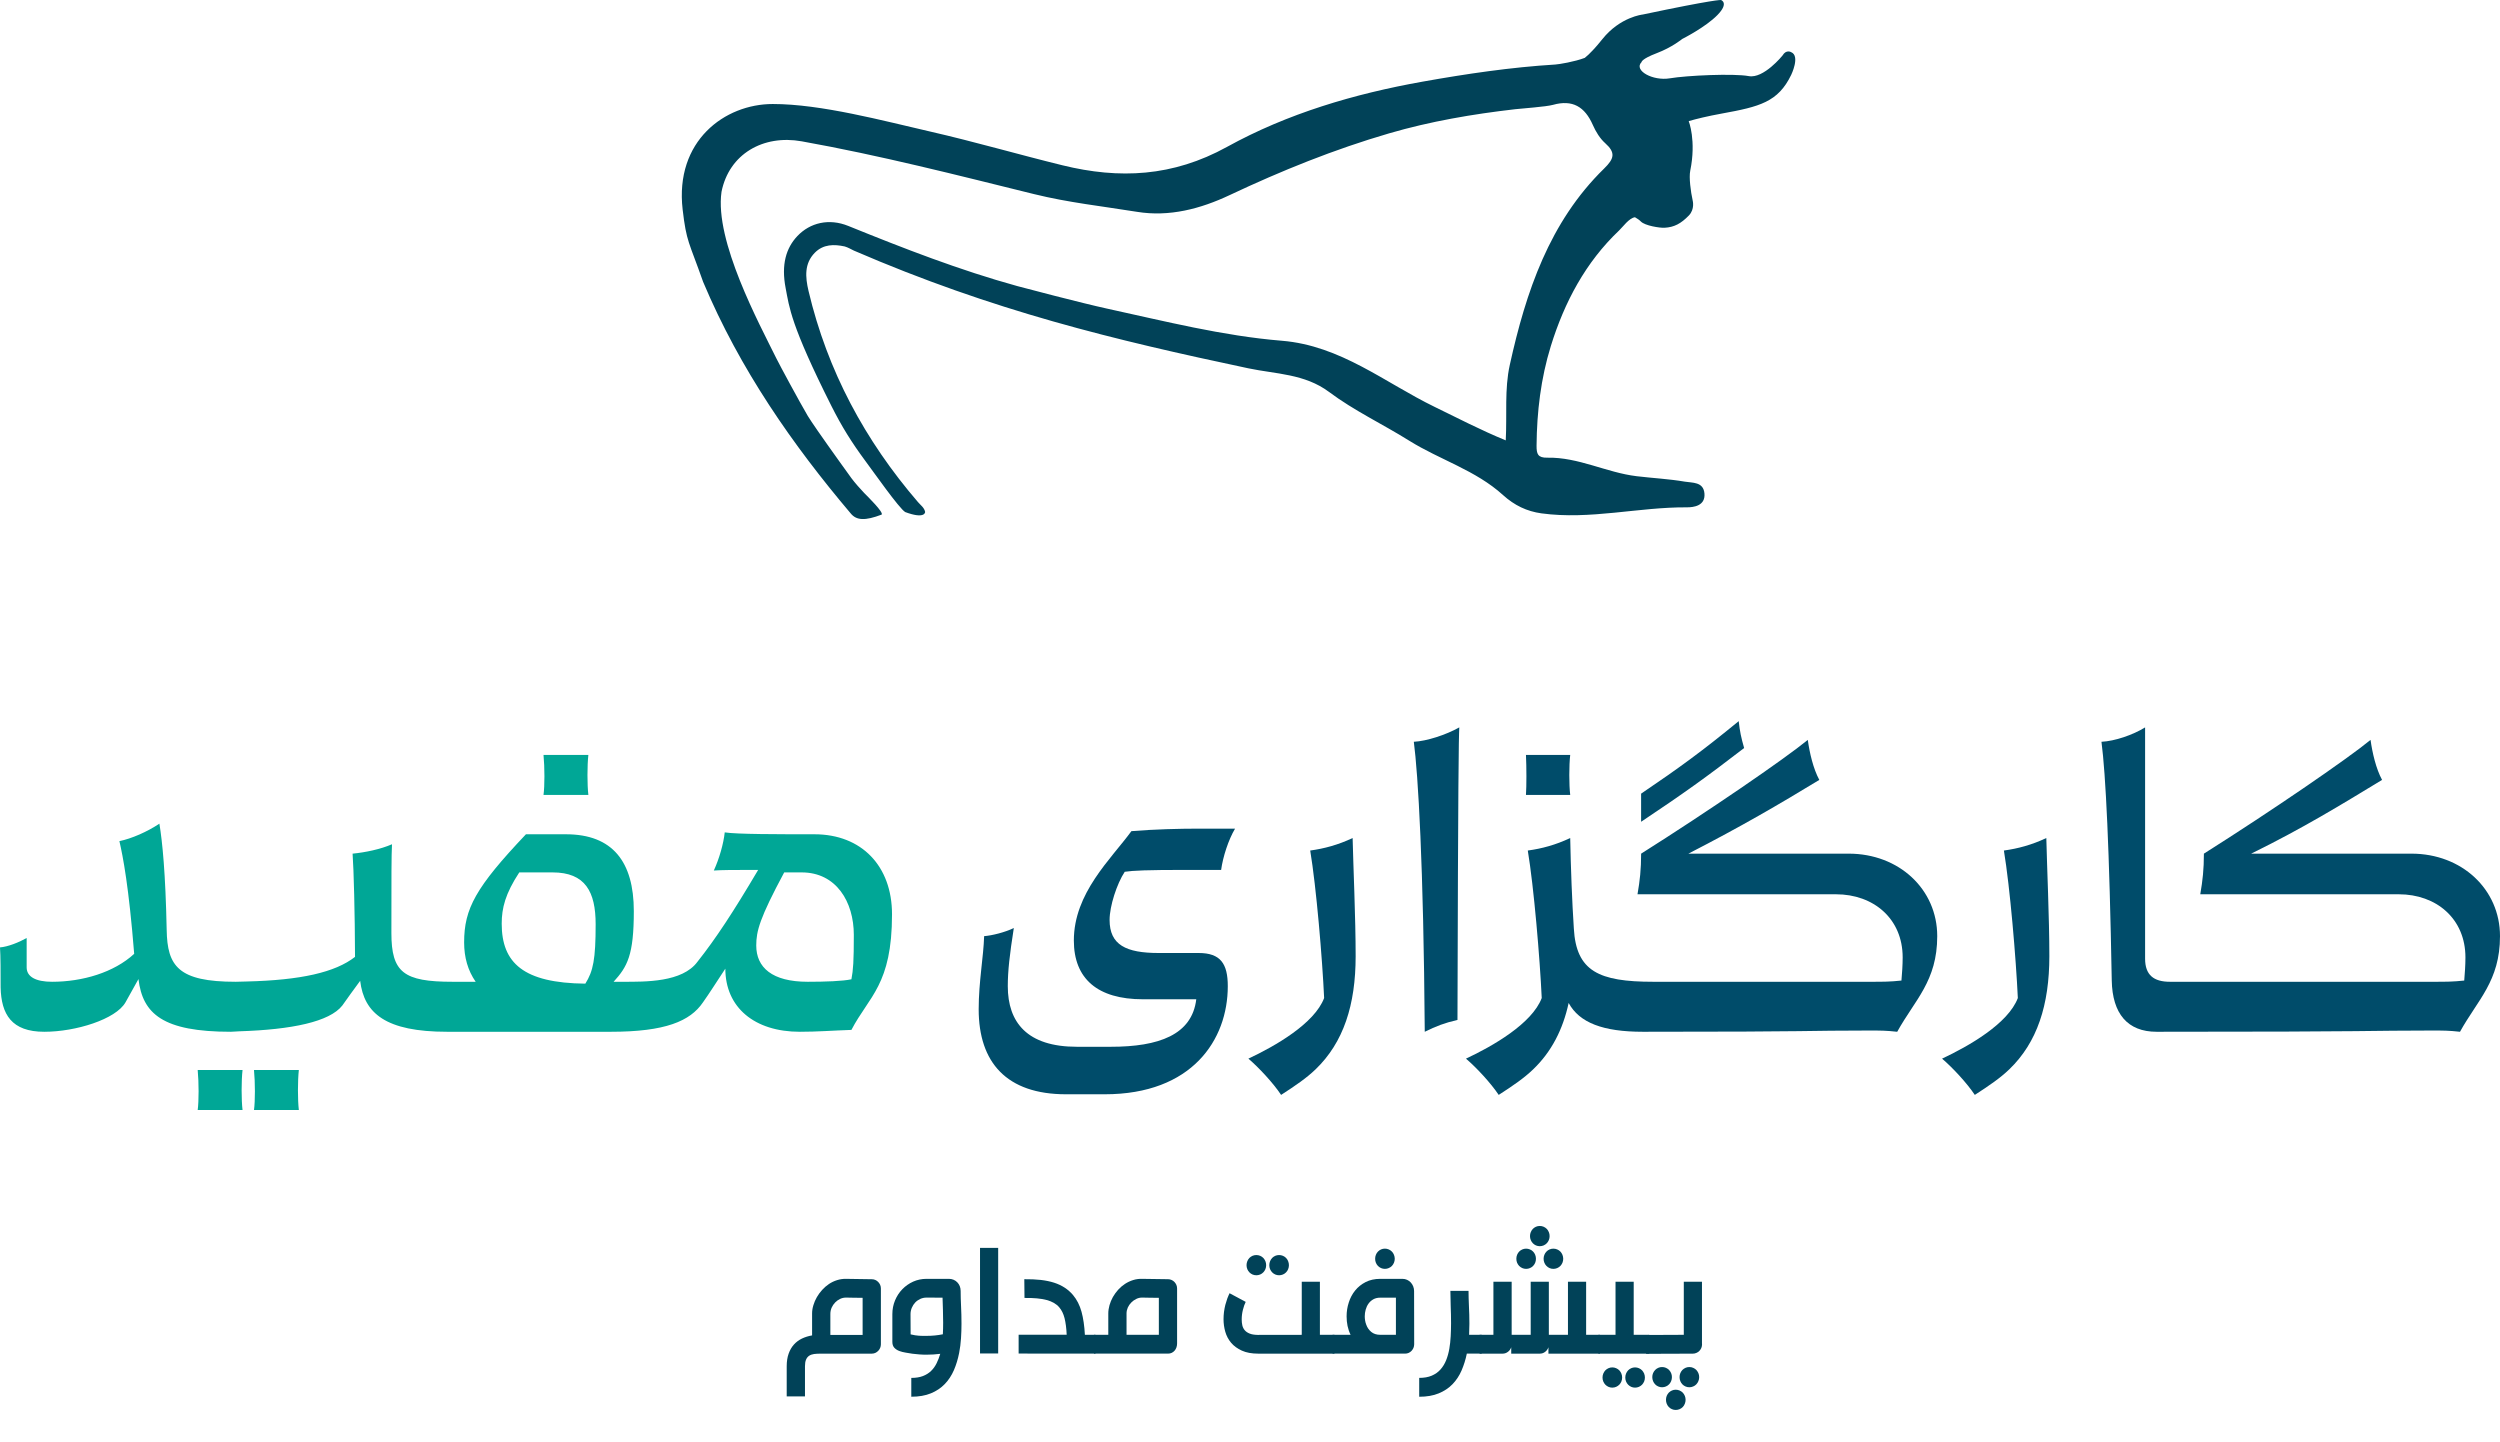 <svg width="104" height="60" viewBox="0 0 104 60" fill="none" xmlns="http://www.w3.org/2000/svg">
<path fill-rule="evenodd" clip-rule="evenodd" d="M33.88 34.706C32.393 34.706 30.628 34.706 30.149 34.627C30.099 35.096 29.922 35.72 29.695 36.214C30.043 36.191 30.448 36.188 31.54 36.188C30.506 37.936 29.785 39.037 29.014 40.01C28.384 40.868 26.846 40.842 25.913 40.842H25.526C26.099 40.211 26.367 39.737 26.367 37.904C26.367 35.85 25.485 34.706 23.543 34.706H21.879C19.786 36.916 19.308 37.8 19.308 39.204C19.308 39.824 19.461 40.37 19.788 40.842H18.829C16.787 40.842 16.282 40.452 16.282 38.813C16.282 36.448 16.282 35.59 16.307 35.121C15.828 35.33 15.198 35.46 14.668 35.512C14.716 36.176 14.764 38.003 14.769 39.806C13.943 40.453 12.506 40.775 10.263 40.83L9.808 40.842C7.413 40.842 6.959 40.192 6.934 38.684C6.884 36.292 6.757 35.044 6.631 34.264C6.127 34.602 5.472 34.888 4.967 34.991C5.115 35.627 5.359 36.883 5.582 39.679C4.744 40.454 3.433 40.842 2.168 40.842C1.488 40.842 1.109 40.634 1.109 40.244V39.022C0.782 39.204 0.328 39.386 0 39.412C0.026 39.75 0.026 40.477 0.026 41.076C0.051 42.194 0.479 42.922 1.841 42.922C3.152 42.922 4.816 42.402 5.219 41.7C5.395 41.384 5.607 41.009 5.76 40.729C5.935 42.175 6.768 42.922 9.607 42.922L9.962 42.902C12.142 42.832 13.711 42.506 14.24 41.83C14.444 41.548 14.711 41.161 14.983 40.802C15.147 42.16 16.051 42.922 18.602 42.922H25.409C27.678 42.922 28.712 42.48 29.242 41.7C29.519 41.31 29.796 40.868 30.174 40.296C30.174 41.908 31.384 42.922 33.275 42.922C34.007 42.922 34.637 42.87 35.419 42.844C36.15 41.44 37.108 40.972 37.108 38.034C37.108 36.032 35.847 34.706 33.88 34.706ZM24.35 40.92C21.778 40.894 20.871 40.062 20.871 38.425C20.871 37.774 21.022 37.176 21.602 36.292H22.988C24.35 36.292 24.779 37.098 24.779 38.45C24.779 39.906 24.677 40.4 24.35 40.92ZM35.419 40.738C35.066 40.816 34.335 40.842 33.603 40.842C32.116 40.842 31.46 40.244 31.46 39.334C31.46 38.729 31.602 38.197 32.623 36.292H33.351C34.788 36.292 35.519 37.514 35.519 38.892C35.519 39.984 35.494 40.348 35.419 40.738Z" fill="#00A796"/>
<path fill-rule="evenodd" clip-rule="evenodd" d="M65.321 33.068C65.27 32.652 65.27 31.846 65.321 31.404H63.48C63.505 31.923 63.505 32.704 63.48 33.068H65.321Z" fill="#004C6A"/>
<path fill-rule="evenodd" clip-rule="evenodd" d="M72.33 30C70.842 31.221 69.884 31.924 68.27 33.016V34.186C70.061 32.99 70.969 32.34 72.556 31.118C72.43 30.676 72.38 30.442 72.33 30Z" fill="#004C6A"/>
<path fill-rule="evenodd" clip-rule="evenodd" d="M24.476 33.068C24.426 32.652 24.426 31.846 24.476 31.404H22.61C22.661 31.923 22.661 32.704 22.61 33.068H24.476Z" fill="#00A796"/>
<path fill-rule="evenodd" clip-rule="evenodd" d="M83.362 35.382C83.614 36.89 83.866 39.88 83.942 41.518C83.539 42.584 81.9 43.519 80.79 44.04C81.219 44.404 81.824 45.054 82.152 45.548C82.757 45.157 83.211 44.846 83.589 44.482C84.749 43.364 85.253 41.804 85.253 39.776C85.253 38.19 85.152 36.005 85.127 34.862C84.522 35.148 83.942 35.303 83.362 35.382Z" fill="#004C6A"/>
<path fill-rule="evenodd" clip-rule="evenodd" d="M100.318 35.512H93.648C95.817 34.446 97.38 33.484 99.094 32.444C98.842 31.976 98.691 31.326 98.615 30.78C97.632 31.586 94.481 33.744 91.682 35.512C91.682 36.162 91.631 36.63 91.531 37.202H99.789C101.352 37.202 102.562 38.217 102.562 39.828C102.562 40.14 102.537 40.504 102.512 40.791C102.033 40.842 101.756 40.842 101.251 40.842H90.27C89.589 40.842 89.236 40.556 89.236 39.88V30.26C88.732 30.572 87.976 30.832 87.421 30.858C87.598 32.21 87.749 35.278 87.849 40.791C87.875 42.168 88.505 42.922 89.715 42.922C99.221 42.922 98.377 42.87 101.175 42.87C101.63 42.87 101.881 42.87 102.336 42.922C103.066 41.597 104 40.816 104 38.944C104 36.994 102.411 35.512 100.318 35.512Z" fill="#004C6A"/>
<path fill-rule="evenodd" clip-rule="evenodd" d="M76.907 35.512H70.237C72.507 34.342 73.969 33.484 75.683 32.444C75.431 31.976 75.28 31.326 75.204 30.78C74.221 31.586 71.069 33.745 68.271 35.512C68.271 36.162 68.22 36.631 68.12 37.202H76.377C77.941 37.202 79.151 38.217 79.151 39.828C79.151 40.14 79.126 40.504 79.1 40.791C78.622 40.842 78.345 40.842 77.84 40.842H68.775C66.506 40.842 65.573 40.401 65.472 38.632C65.397 37.488 65.346 36.136 65.321 34.862C64.716 35.148 64.136 35.304 63.556 35.382C63.808 36.89 64.06 39.88 64.136 41.518C63.732 42.584 62.094 43.52 60.984 44.04C61.413 44.404 62.018 45.054 62.346 45.548C62.951 45.159 63.405 44.846 63.783 44.482C64.54 43.754 65.015 42.835 65.256 41.723C65.701 42.545 66.683 42.922 68.346 42.922C75.809 42.922 74.966 42.87 77.764 42.87C78.219 42.87 78.47 42.87 78.924 42.922C79.655 41.597 80.589 40.816 80.589 38.944C80.589 36.994 79 35.512 76.907 35.512Z" fill="#004C6A"/>
<path fill-rule="evenodd" clip-rule="evenodd" d="M49.361 36.188H50.799C50.874 35.642 51.101 34.939 51.378 34.472H49.79C49.109 34.472 48 34.497 47.067 34.576C46.21 35.746 44.672 37.15 44.672 39.126C44.672 40.712 45.655 41.57 47.546 41.57H49.765C49.588 43.052 48.202 43.546 46.21 43.546H44.798C42.73 43.546 41.924 42.532 41.924 41.024C41.924 40.4 41.999 39.724 42.175 38.606C41.797 38.788 41.268 38.918 40.94 38.944C40.915 39.802 40.713 40.842 40.713 41.986C40.713 44.196 41.873 45.522 44.344 45.522H45.957C49.588 45.522 51.076 43.259 51.076 41.024C51.076 40.088 50.773 39.645 49.865 39.645H48.202C46.84 39.645 46.159 39.308 46.159 38.268C46.159 37.696 46.462 36.76 46.789 36.266C47.142 36.214 47.697 36.188 49.361 36.188Z" fill="#004C6A"/>
<path fill-rule="evenodd" clip-rule="evenodd" d="M59.27 42.922C59.749 42.687 60.077 42.558 60.631 42.429C60.657 32.418 60.681 30.702 60.707 30.259C60.152 30.572 59.345 30.832 58.815 30.858C58.992 32.21 59.219 35.954 59.27 42.922Z" fill="#004C6A"/>
<path fill-rule="evenodd" clip-rule="evenodd" d="M54.505 35.382C54.757 36.89 55.009 39.88 55.084 41.518C54.681 42.584 53.042 43.519 51.933 44.04C52.361 44.404 52.967 45.054 53.294 45.548C53.899 45.157 54.353 44.846 54.731 44.482C55.891 43.364 56.395 41.804 56.395 39.776C56.395 38.19 56.295 36.005 56.269 34.862C55.664 35.148 55.084 35.303 54.505 35.382Z" fill="#004C6A"/>
<path fill-rule="evenodd" clip-rule="evenodd" d="M8.224 44.512C8.274 45.032 8.274 45.812 8.224 46.176H10.09C10.039 45.76 10.039 44.954 10.09 44.512H8.224Z" fill="#00A796"/>
<path fill-rule="evenodd" clip-rule="evenodd" d="M10.566 44.512C10.617 45.032 10.617 45.812 10.566 46.176H12.432C12.382 45.76 12.382 44.954 12.432 44.512H10.566Z" fill="#00A796"/>
<path fill-rule="evenodd" clip-rule="evenodd" d="M33.783 55.553V54.639C33.783 54.528 33.801 54.413 33.837 54.296C33.871 54.181 33.92 54.069 33.981 53.962C34.042 53.855 34.117 53.754 34.202 53.66C34.288 53.565 34.383 53.483 34.487 53.413C34.59 53.345 34.702 53.291 34.822 53.254C34.942 53.216 35.067 53.198 35.197 53.2L36.267 53.216C36.319 53.216 36.367 53.225 36.413 53.246C36.459 53.267 36.499 53.294 36.533 53.33C36.568 53.365 36.594 53.406 36.615 53.451C36.635 53.498 36.645 53.547 36.645 53.6V55.922C36.645 55.975 36.635 56.026 36.615 56.072C36.594 56.12 36.568 56.162 36.533 56.196C36.499 56.231 36.459 56.259 36.413 56.281C36.367 56.301 36.319 56.312 36.267 56.312H34.126C34.029 56.312 33.942 56.318 33.863 56.327C33.784 56.339 33.717 56.362 33.661 56.399C33.606 56.436 33.563 56.488 33.533 56.558C33.502 56.627 33.487 56.72 33.487 56.837V58.09H32.727V56.837C32.727 56.636 32.754 56.463 32.807 56.314C32.86 56.164 32.933 56.038 33.027 55.933C33.122 55.828 33.234 55.745 33.363 55.683C33.493 55.622 33.632 55.578 33.783 55.553ZM34.543 55.532H35.885V53.99C35.712 53.988 35.578 53.986 35.485 53.985C35.392 53.984 35.322 53.982 35.277 53.981C35.233 53.981 35.206 53.98 35.197 53.98H35.186C35.103 53.98 35.024 53.999 34.948 54.035C34.871 54.071 34.802 54.121 34.743 54.182C34.682 54.245 34.634 54.316 34.597 54.397C34.562 54.478 34.543 54.566 34.543 54.658V55.532Z" fill="#014258"/>
<path fill-rule="evenodd" clip-rule="evenodd" d="M39.115 56.319C39.02 56.331 38.926 56.34 38.831 56.346C38.737 56.352 38.641 56.355 38.542 56.355C38.441 56.355 38.342 56.352 38.246 56.344C38.149 56.337 38.052 56.327 37.956 56.315C37.867 56.301 37.773 56.285 37.675 56.269C37.577 56.254 37.487 56.23 37.404 56.199C37.323 56.166 37.254 56.122 37.202 56.064C37.149 56.005 37.122 55.925 37.122 55.823V54.669C37.122 54.467 37.159 54.276 37.233 54.098C37.307 53.919 37.409 53.764 37.537 53.632C37.665 53.499 37.816 53.394 37.987 53.316C38.16 53.239 38.344 53.2 38.542 53.2H39.482C39.548 53.2 39.61 53.213 39.669 53.238C39.729 53.264 39.779 53.299 39.823 53.344C39.867 53.389 39.901 53.442 39.926 53.502C39.949 53.563 39.963 53.629 39.963 53.7C39.963 53.893 39.969 54.107 39.98 54.339C39.992 54.57 39.998 54.814 39.998 55.069C39.998 55.269 39.991 55.47 39.978 55.676C39.965 55.881 39.939 56.085 39.899 56.289C39.849 56.542 39.777 56.778 39.682 57C39.585 57.221 39.46 57.414 39.302 57.577C39.144 57.741 38.951 57.87 38.724 57.963C38.497 58.057 38.225 58.104 37.91 58.104V57.321C38.098 57.321 38.259 57.295 38.393 57.244C38.525 57.193 38.638 57.123 38.731 57.033C38.825 56.943 38.901 56.837 38.961 56.715C39.021 56.595 39.072 56.462 39.115 56.319ZM38.542 55.572C38.78 55.572 39.008 55.55 39.223 55.506C39.231 55.35 39.235 55.191 39.235 55.026C39.235 54.843 39.232 54.663 39.226 54.486C39.22 54.309 39.214 54.141 39.21 53.983L38.542 53.98C38.453 53.98 38.367 53.998 38.286 54.034C38.205 54.071 38.134 54.12 38.073 54.184C38.014 54.247 37.966 54.321 37.931 54.404C37.896 54.488 37.878 54.576 37.878 54.669L37.882 55.51C37.952 55.527 38.015 55.539 38.07 55.548C38.126 55.557 38.179 55.563 38.228 55.566C38.278 55.57 38.327 55.572 38.376 55.572H38.542Z" fill="#014258"/>
<path fill-rule="evenodd" clip-rule="evenodd" d="M40.769 56.304H41.524V51.912H40.769V56.304Z" fill="#014258"/>
<path fill-rule="evenodd" clip-rule="evenodd" d="M42.375 56.308V55.525H44.374C44.362 55.252 44.332 55.024 44.286 54.838C44.239 54.652 44.165 54.501 44.064 54.384C43.946 54.243 43.771 54.142 43.539 54.08C43.307 54.018 43 53.989 42.619 53.995L42.611 53.215C42.861 53.212 43.089 53.223 43.295 53.245C43.501 53.269 43.686 53.307 43.851 53.36C44.017 53.414 44.163 53.483 44.293 53.568C44.422 53.653 44.537 53.754 44.635 53.87C44.798 54.064 44.917 54.298 44.991 54.568C45.065 54.838 45.112 55.159 45.131 55.528H45.572V56.311L42.375 56.308Z" fill="#014258"/>
<path fill-rule="evenodd" clip-rule="evenodd" d="M45.509 55.528H46.105V54.639C46.105 54.528 46.123 54.414 46.155 54.296C46.188 54.181 46.235 54.067 46.296 53.957C46.358 53.849 46.432 53.747 46.517 53.652C46.603 53.557 46.699 53.476 46.803 53.408C46.908 53.34 47.021 53.287 47.141 53.25C47.26 53.212 47.387 53.196 47.519 53.2L48.589 53.215C48.641 53.215 48.69 53.225 48.736 53.246C48.782 53.266 48.822 53.294 48.856 53.329C48.889 53.365 48.917 53.406 48.937 53.451C48.957 53.498 48.967 53.547 48.967 53.601V55.885C48.967 55.944 48.958 55.999 48.941 56.05C48.923 56.103 48.897 56.148 48.864 56.186C48.831 56.224 48.792 56.254 48.746 56.277C48.701 56.299 48.648 56.311 48.589 56.311H45.509V55.528ZM46.864 55.528H48.208V53.99C48.031 53.988 47.895 53.986 47.803 53.985C47.709 53.983 47.642 53.982 47.598 53.981C47.555 53.981 47.528 53.98 47.519 53.98H47.501C47.421 53.98 47.342 53.999 47.267 54.037C47.19 54.074 47.121 54.123 47.062 54.184C47.001 54.245 46.953 54.315 46.917 54.393C46.883 54.472 46.864 54.553 46.864 54.636V55.528Z" fill="#014258"/>
<path fill-rule="evenodd" clip-rule="evenodd" d="M52.347 56.312C52.074 56.312 51.846 56.27 51.661 56.186C51.476 56.102 51.327 55.993 51.214 55.859C51.1 55.723 51.02 55.57 50.971 55.399C50.923 55.228 50.899 55.055 50.899 54.88C50.899 54.778 50.906 54.677 50.918 54.575C50.932 54.475 50.95 54.378 50.973 54.285C50.998 54.191 51.025 54.103 51.055 54.02C51.086 53.937 51.118 53.864 51.15 53.798L51.821 54.158C51.776 54.248 51.737 54.359 51.705 54.489C51.672 54.618 51.655 54.752 51.655 54.891C51.655 54.978 51.664 55.06 51.681 55.136C51.699 55.213 51.732 55.28 51.781 55.337C51.829 55.395 51.896 55.44 51.982 55.475C52.067 55.511 52.179 55.529 52.312 55.532L54.153 55.529V53.321H54.908V55.529H55.513V56.312H52.347ZM51.856 52.632C51.856 52.574 51.867 52.518 51.888 52.467C51.909 52.415 51.939 52.369 51.974 52.331C52.011 52.294 52.055 52.264 52.104 52.242C52.153 52.221 52.207 52.21 52.263 52.21C52.319 52.21 52.373 52.221 52.423 52.242C52.475 52.264 52.518 52.294 52.554 52.331C52.59 52.369 52.619 52.415 52.641 52.467C52.662 52.518 52.672 52.574 52.672 52.632C52.672 52.691 52.662 52.745 52.641 52.797C52.619 52.847 52.59 52.892 52.554 52.929C52.518 52.967 52.475 52.997 52.423 53.019C52.373 53.04 52.319 53.051 52.263 53.051C52.207 53.051 52.153 53.04 52.104 53.019C52.055 52.997 52.011 52.967 51.974 52.929C51.939 52.892 51.909 52.847 51.888 52.797C51.867 52.745 51.856 52.691 51.856 52.632ZM52.803 52.632C52.803 52.574 52.814 52.518 52.835 52.467C52.856 52.415 52.885 52.369 52.921 52.331C52.958 52.294 53.001 52.264 53.051 52.242C53.099 52.221 53.153 52.21 53.21 52.21C53.267 52.21 53.319 52.221 53.37 52.242C53.422 52.264 53.465 52.294 53.501 52.331C53.538 52.369 53.567 52.415 53.587 52.467C53.608 52.518 53.619 52.574 53.619 52.632C53.619 52.691 53.608 52.745 53.587 52.797C53.567 52.847 53.538 52.892 53.501 52.929C53.465 52.967 53.422 52.997 53.37 53.019C53.319 53.04 53.267 53.051 53.21 53.051C53.153 53.051 53.099 53.04 53.051 53.019C53.001 52.997 52.958 52.967 52.921 52.929C52.885 52.892 52.856 52.847 52.835 52.797C52.814 52.745 52.803 52.691 52.803 52.632Z" fill="#014258"/>
<path fill-rule="evenodd" clip-rule="evenodd" d="M55.435 56.311V55.528H56.184C56.127 55.411 56.086 55.288 56.058 55.159C56.031 55.028 56.019 54.895 56.019 54.76C56.019 54.562 56.048 54.37 56.109 54.184C56.168 53.997 56.256 53.83 56.374 53.685C56.492 53.539 56.638 53.422 56.813 53.333C56.987 53.245 57.188 53.2 57.417 53.2H58.345C58.413 53.2 58.475 53.214 58.533 53.24C58.592 53.267 58.643 53.303 58.687 53.35C58.73 53.396 58.764 53.45 58.789 53.512C58.813 53.574 58.826 53.638 58.826 53.707L58.83 55.921C58.83 55.975 58.819 56.026 58.8 56.073C58.78 56.12 58.752 56.161 58.719 56.197C58.685 56.232 58.644 56.26 58.599 56.281C58.552 56.301 58.504 56.311 58.451 56.311H55.435ZM56.834 55.102C56.876 55.223 56.946 55.325 57.042 55.406C57.139 55.487 57.264 55.528 57.417 55.528H58.07V53.983H57.417C57.306 53.983 57.211 54.006 57.131 54.051C57.051 54.096 56.984 54.155 56.931 54.229C56.877 54.304 56.839 54.387 56.813 54.479C56.787 54.571 56.774 54.664 56.774 54.76C56.774 54.817 56.779 54.875 56.788 54.932C56.797 54.99 56.813 55.046 56.834 55.102ZM57.206 52.366C57.206 52.308 57.215 52.252 57.237 52.2C57.258 52.148 57.286 52.103 57.323 52.066C57.359 52.028 57.403 51.998 57.452 51.976C57.502 51.955 57.555 51.943 57.611 51.943C57.667 51.943 57.722 51.955 57.771 51.976C57.822 51.998 57.867 52.028 57.903 52.066C57.939 52.103 57.968 52.148 57.989 52.2C58.01 52.252 58.022 52.308 58.022 52.366C58.022 52.424 58.01 52.479 57.989 52.53C57.968 52.581 57.939 52.625 57.903 52.663C57.867 52.7 57.822 52.73 57.771 52.752C57.722 52.774 57.667 52.785 57.611 52.785C57.555 52.785 57.502 52.774 57.452 52.752C57.403 52.73 57.359 52.7 57.323 52.663C57.286 52.625 57.258 52.581 57.237 52.53C57.215 52.479 57.206 52.424 57.206 52.366Z" fill="#014258"/>
<path fill-rule="evenodd" clip-rule="evenodd" d="M61.091 53.7C61.091 53.894 61.098 54.107 61.108 54.339C61.12 54.571 61.127 54.813 61.127 55.069C61.127 55.221 61.123 55.374 61.115 55.528H61.639V56.311H61.02C60.969 56.561 60.894 56.797 60.8 57.015C60.705 57.234 60.579 57.423 60.422 57.585C60.265 57.747 60.074 57.873 59.848 57.965C59.622 58.058 59.352 58.105 59.039 58.105V57.32C59.241 57.32 59.414 57.29 59.56 57.228C59.705 57.166 59.826 57.081 59.924 56.971C60.021 56.862 60.1 56.733 60.159 56.587C60.218 56.44 60.262 56.281 60.291 56.113C60.32 55.944 60.34 55.768 60.349 55.585C60.358 55.401 60.364 55.219 60.364 55.041C60.364 54.798 60.358 54.559 60.349 54.328C60.34 54.096 60.336 53.886 60.336 53.7H61.091Z" fill="#014258"/>
<path fill-rule="evenodd" clip-rule="evenodd" d="M64.415 56.312V56.046C64.389 56.123 64.344 56.187 64.279 56.236C64.215 56.287 64.139 56.312 64.054 56.312H62.867V56.046C62.842 56.123 62.796 56.187 62.73 56.236C62.664 56.287 62.589 56.312 62.507 56.312H61.551V55.529H62.126V53.321H62.885V55.529H63.677V53.321H64.432V55.529H65.227V53.321H65.983V55.529H66.556V56.312H64.415ZM63.08 52.366C63.08 52.308 63.09 52.252 63.111 52.2C63.133 52.148 63.162 52.103 63.197 52.066C63.234 52.028 63.278 51.998 63.327 51.977C63.376 51.955 63.43 51.944 63.486 51.944C63.543 51.944 63.596 51.955 63.646 51.977C63.698 51.998 63.741 52.028 63.777 52.066C63.814 52.103 63.842 52.148 63.864 52.2C63.885 52.252 63.895 52.308 63.895 52.366C63.895 52.424 63.885 52.479 63.864 52.53C63.842 52.581 63.814 52.625 63.777 52.663C63.741 52.7 63.698 52.73 63.646 52.752C63.596 52.774 63.543 52.785 63.486 52.785C63.43 52.785 63.376 52.774 63.327 52.752C63.278 52.73 63.234 52.7 63.197 52.663C63.162 52.625 63.133 52.581 63.111 52.53C63.09 52.479 63.08 52.424 63.08 52.366ZM63.648 51.422C63.648 51.364 63.658 51.309 63.68 51.257C63.702 51.205 63.731 51.16 63.766 51.122C63.803 51.085 63.847 51.055 63.895 51.033C63.945 51.011 63.999 51 64.054 51C64.111 51 64.165 51.011 64.216 51.033C64.266 51.055 64.309 51.085 64.346 51.122C64.382 51.16 64.411 51.205 64.432 51.257C64.454 51.309 64.464 51.364 64.464 51.422C64.464 51.481 64.454 51.535 64.432 51.587C64.411 51.638 64.382 51.682 64.346 51.719C64.309 51.757 64.266 51.787 64.216 51.809C64.165 51.83 64.111 51.842 64.054 51.842C63.999 51.842 63.945 51.83 63.895 51.809C63.847 51.787 63.803 51.757 63.766 51.719C63.731 51.682 63.702 51.638 63.68 51.587C63.658 51.535 63.648 51.481 63.648 51.422ZM64.214 52.366C64.214 52.308 64.224 52.252 64.246 52.2C64.266 52.148 64.296 52.103 64.333 52.066C64.369 52.028 64.411 51.998 64.461 51.977C64.51 51.955 64.563 51.944 64.619 51.944C64.676 51.944 64.73 51.955 64.781 51.977C64.831 51.998 64.875 52.028 64.912 52.066C64.947 52.103 64.976 52.148 64.998 52.2C65.018 52.252 65.03 52.308 65.03 52.366C65.03 52.424 65.018 52.479 64.998 52.53C64.976 52.581 64.947 52.625 64.912 52.663C64.875 52.7 64.831 52.73 64.781 52.752C64.73 52.774 64.676 52.785 64.619 52.785C64.563 52.785 64.51 52.774 64.461 52.752C64.411 52.73 64.369 52.7 64.333 52.663C64.296 52.625 64.266 52.581 64.246 52.53C64.224 52.479 64.214 52.424 64.214 52.366Z" fill="#014258"/>
<path fill-rule="evenodd" clip-rule="evenodd" d="M67.206 55.529V53.321H67.962V55.529H68.608V56.312H66.492V55.529H67.206ZM66.665 57.306C66.665 57.249 66.675 57.193 66.697 57.14C66.718 57.089 66.748 57.044 66.783 57.006C66.82 56.969 66.862 56.939 66.913 56.917C66.962 56.895 67.014 56.884 67.07 56.884C67.128 56.884 67.182 56.895 67.231 56.917C67.282 56.939 67.326 56.969 67.363 57.006C67.399 57.044 67.428 57.089 67.449 57.14C67.47 57.193 67.481 57.249 67.481 57.306C67.481 57.364 67.47 57.42 67.449 57.471C67.428 57.521 67.399 57.566 67.363 57.603C67.326 57.64 67.282 57.67 67.231 57.693C67.182 57.714 67.128 57.726 67.07 57.726C67.014 57.726 66.962 57.714 66.913 57.693C66.862 57.67 66.82 57.64 66.783 57.603C66.748 57.566 66.718 57.521 66.697 57.471C66.675 57.42 66.665 57.364 66.665 57.306ZM67.612 57.306C67.612 57.249 67.622 57.193 67.644 57.14C67.665 57.089 67.694 57.044 67.73 57.006C67.766 56.969 67.81 56.939 67.859 56.917C67.909 56.895 67.962 56.884 68.017 56.884C68.074 56.884 68.129 56.895 68.179 56.917C68.229 56.939 68.273 56.969 68.31 57.006C68.345 57.044 68.374 57.089 68.396 57.14C68.417 57.193 68.428 57.249 68.428 57.306C68.428 57.364 68.417 57.42 68.396 57.471C68.374 57.521 68.345 57.566 68.31 57.603C68.273 57.64 68.229 57.67 68.179 57.693C68.129 57.714 68.074 57.726 68.017 57.726C67.962 57.726 67.909 57.714 67.859 57.693C67.81 57.67 67.766 57.64 67.73 57.603C67.694 57.566 67.665 57.521 67.644 57.471C67.622 57.42 67.612 57.364 67.612 57.306Z" fill="#014258"/>
<path fill-rule="evenodd" clip-rule="evenodd" d="M68.478 55.535L70.046 55.528V53.321H70.802V55.886C70.804 55.895 70.805 55.907 70.805 55.922C70.805 55.975 70.796 56.025 70.776 56.073C70.756 56.12 70.729 56.162 70.694 56.197C70.66 56.233 70.619 56.261 70.572 56.28C70.525 56.301 70.476 56.312 70.424 56.312L68.478 56.319V55.535ZM68.767 57.124C68.789 57.074 68.818 57.029 68.854 56.991C68.89 56.954 68.933 56.924 68.983 56.902C69.032 56.879 69.085 56.869 69.141 56.869C69.198 56.869 69.252 56.879 69.303 56.902C69.353 56.924 69.397 56.954 69.433 56.991C69.469 57.029 69.499 57.074 69.52 57.124C69.541 57.175 69.552 57.23 69.552 57.288C69.552 57.346 69.541 57.401 69.52 57.454C69.499 57.506 69.469 57.551 69.433 57.588C69.397 57.626 69.353 57.656 69.303 57.677C69.252 57.7 69.198 57.71 69.141 57.71C69.085 57.71 69.032 57.7 68.983 57.677C68.933 57.656 68.89 57.626 68.854 57.588C68.818 57.551 68.789 57.506 68.767 57.454C68.746 57.401 68.735 57.346 68.735 57.288C68.735 57.23 68.746 57.175 68.767 57.124ZM69.336 58.067C69.357 58.017 69.386 57.972 69.422 57.934C69.459 57.897 69.501 57.867 69.552 57.845C69.6 57.824 69.653 57.812 69.71 57.812C69.767 57.812 69.822 57.824 69.871 57.845C69.922 57.867 69.966 57.897 70.003 57.934C70.038 57.972 70.068 58.017 70.088 58.067C70.109 58.118 70.121 58.174 70.121 58.232C70.121 58.29 70.109 58.345 70.088 58.397C70.068 58.45 70.038 58.494 70.003 58.532C69.966 58.57 69.922 58.6 69.871 58.621C69.822 58.643 69.767 58.654 69.71 58.654C69.653 58.654 69.6 58.643 69.552 58.621C69.501 58.6 69.459 58.57 69.422 58.532C69.386 58.494 69.357 58.45 69.336 58.397C69.315 58.345 69.305 58.29 69.305 58.232C69.305 58.174 69.315 58.118 69.336 58.067ZM69.901 57.124C69.923 57.074 69.951 57.029 69.987 56.991C70.024 56.954 70.068 56.924 70.117 56.902C70.166 56.879 70.22 56.869 70.276 56.869C70.333 56.869 70.386 56.879 70.436 56.902C70.488 56.924 70.531 56.954 70.567 56.991C70.603 57.029 70.632 57.074 70.653 57.124C70.675 57.175 70.686 57.23 70.686 57.288C70.686 57.346 70.675 57.401 70.653 57.454C70.632 57.506 70.603 57.551 70.567 57.588C70.531 57.626 70.488 57.656 70.436 57.677C70.386 57.7 70.333 57.71 70.276 57.71C70.22 57.71 70.166 57.7 70.117 57.677C70.068 57.656 70.024 57.626 69.987 57.588C69.951 57.551 69.923 57.506 69.901 57.454C69.88 57.401 69.87 57.346 69.87 57.288C69.87 57.23 69.88 57.175 69.901 57.124Z" fill="#014258"/>
<path fill-rule="evenodd" clip-rule="evenodd" d="M74.514 2.171C74.514 2.171 74.307 2.044 74.153 2.309C74.153 2.309 73.368 3.283 72.748 3.166C72.129 3.05 70.167 3.138 69.465 3.258C68.763 3.378 67.947 2.933 68.288 2.584C68.288 2.584 68.278 2.457 68.917 2.213C69.558 1.97 69.981 1.621 69.981 1.621C69.981 1.621 70.95 1.134 71.446 0.625C71.942 0.116 71.592 0 71.592 0C71.592 0 71.344 -0.031 68.339 0.604C68.339 0.604 67.4 0.699 66.656 1.631C66.519 1.803 66.398 1.943 66.293 2.058C66.288 2.058 66.283 2.059 66.278 2.059C66.28 2.062 66.28 2.065 66.283 2.068C66.136 2.227 66.019 2.334 65.927 2.407C65.504 2.57 64.849 2.675 64.704 2.684C62.849 2.798 61.013 3.07 59.183 3.396C56.341 3.903 53.564 4.72 51.041 6.112C48.789 7.354 46.564 7.457 44.202 6.877C42.363 6.426 40.542 5.895 38.698 5.473C36.756 5.028 34.149 4.325 32.145 4.327C30.154 4.327 28.067 5.856 28.398 8.716C28.557 10.081 28.656 10.038 29.25 11.726C30.787 15.38 32.983 18.513 35.389 21.358C35.63 21.655 35.992 21.668 36.678 21.407C36.763 21.309 36.109 20.67 35.947 20.505C35.811 20.365 35.553 20.074 35.419 19.892C35.084 19.438 34.763 18.971 34.431 18.512C34.31 18.345 33.722 17.504 33.605 17.305C33.258 16.715 32.423 15.167 32.294 14.904C31.587 13.469 29.72 10.023 30.015 7.979C30.33 6.405 31.751 5.592 33.351 5.879C36.608 6.462 39.811 7.284 43.021 8.076C44.438 8.426 45.868 8.581 47.306 8.813C48.646 9.031 49.946 8.686 51.152 8.117C53.309 7.1 55.509 6.212 57.792 5.546C59.508 5.046 61.263 4.747 63.034 4.543C63.295 4.513 64.315 4.442 64.603 4.362C65.419 4.133 65.928 4.44 66.263 5.201C66.384 5.476 66.555 5.758 66.773 5.953C67.222 6.354 67.151 6.601 66.731 7.012C64.454 9.236 63.479 12.138 62.807 15.181C62.583 16.194 62.696 17.24 62.639 18.32C61.581 17.884 60.642 17.394 59.69 16.931C57.609 15.921 55.779 14.376 53.323 14.175C50.862 13.973 48.449 13.36 46.034 12.834C45.038 12.618 42.548 11.964 42.32 11.901C39.918 11.238 37.598 10.335 35.289 9.399C34.485 9.073 33.698 9.264 33.171 9.82C32.702 10.315 32.492 11.005 32.684 11.992C32.835 12.775 32.882 13.5 34.59 16.895C35.016 17.741 35.425 18.399 35.989 19.162C36.312 19.594 37.413 21.165 37.659 21.303C38.439 21.593 38.494 21.336 38.484 21.29C38.445 21.113 38.3 21.018 38.186 20.885C35.987 18.329 34.421 15.429 33.635 12.105C33.498 11.523 33.455 10.963 33.897 10.513C34.251 10.155 34.697 10.157 35.138 10.252C35.286 10.295 35.385 10.361 35.526 10.427C41.323 12.931 46.335 14.137 51.932 15.322C53.069 15.562 54.274 15.547 55.29 16.306C56.334 17.087 57.52 17.642 58.62 18.331C59.901 19.131 61.386 19.559 62.526 20.595C62.998 21.023 63.518 21.273 64.126 21.356C66.155 21.632 68.154 21.092 70.177 21.105C70.453 21.106 70.951 21.045 70.905 20.526C70.861 20.036 70.399 20.09 70.091 20.037C69.428 19.923 68.752 19.891 68.084 19.81C66.825 19.658 65.66 19.013 64.371 19.04C63.97 19.048 63.919 18.885 63.921 18.539C63.933 17.13 64.099 15.741 64.513 14.401C65.081 12.568 65.959 10.913 67.354 9.588C67.517 9.434 67.766 9.073 68.014 9.037C68.11 9.091 68.197 9.15 68.259 9.214C68.43 9.39 69.048 9.486 69.242 9.475C69.65 9.454 69.932 9.298 70.254 8.967C70.513 8.703 70.416 8.344 70.416 8.344C70.333 7.967 70.256 7.382 70.314 7.102C70.572 5.841 70.251 5.04 70.25 5.038C70.574 4.945 71.023 4.834 71.632 4.723C73.202 4.437 73.967 4.247 74.514 3.114C74.514 3.114 74.895 2.33 74.514 2.171Z" fill="#014258"/>
</svg>
